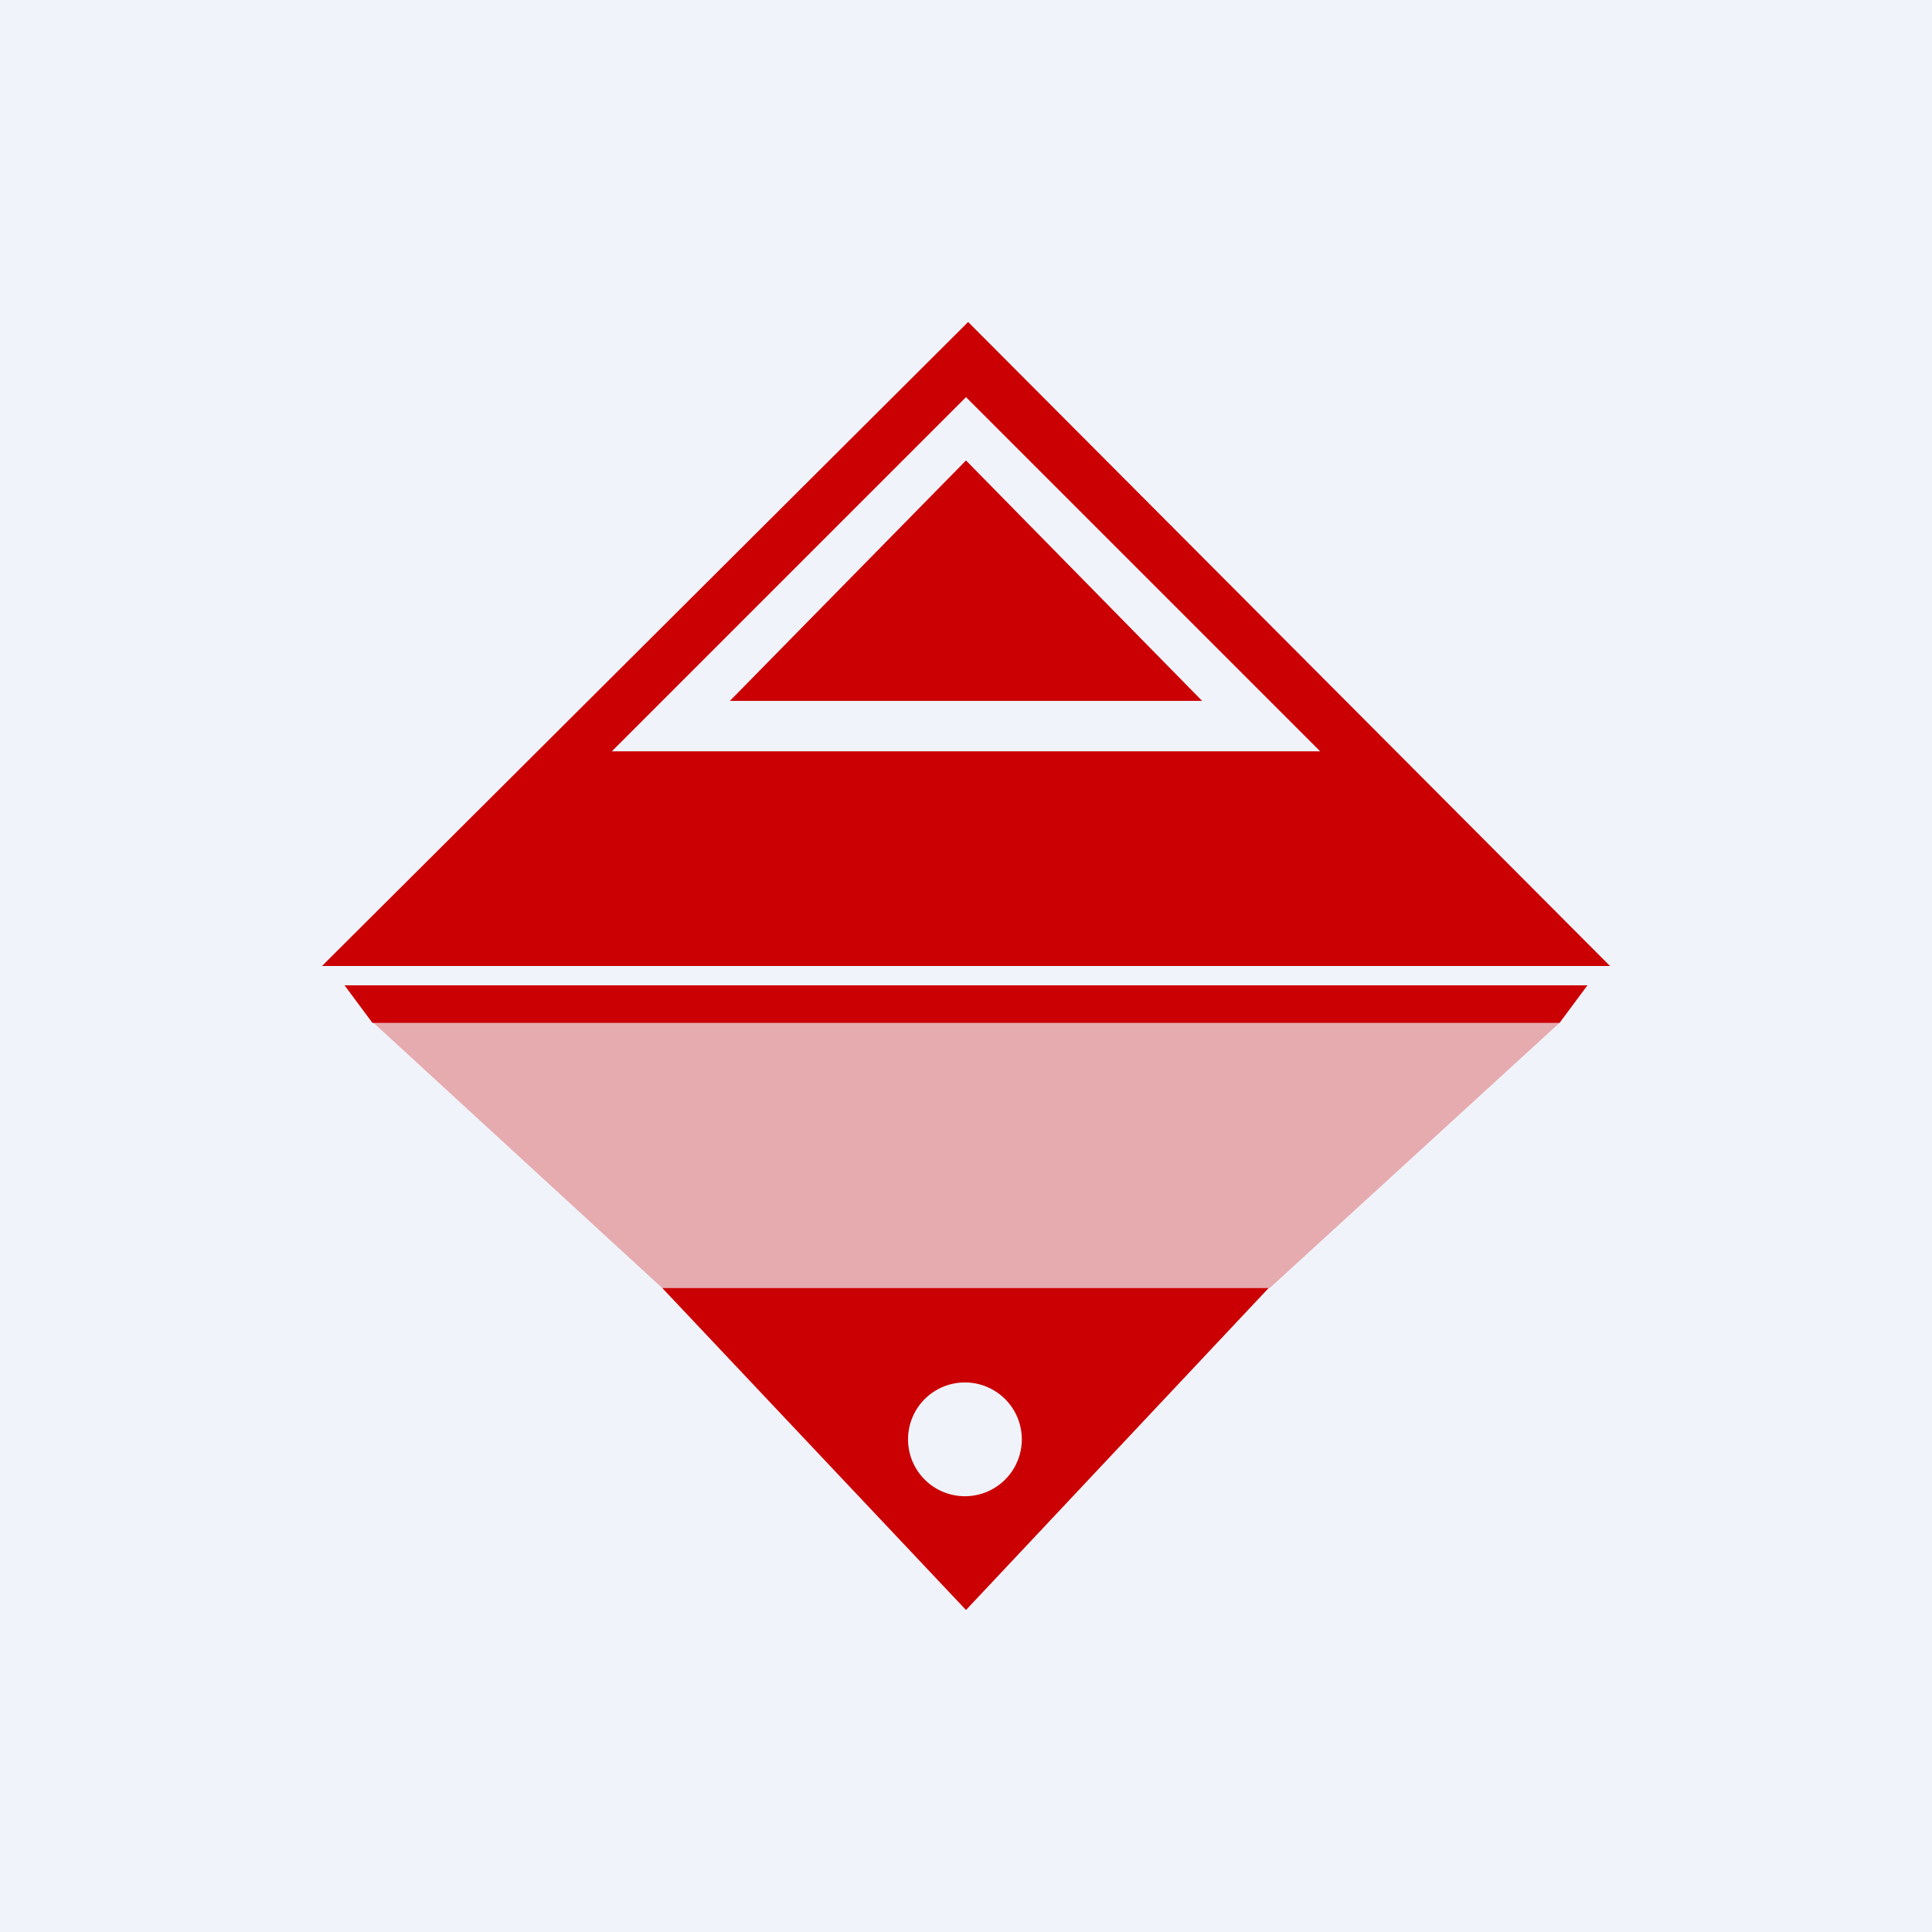 <!-- by TradingView --><svg width="18" height="18" viewBox="0 0 18 18" xmlns="http://www.w3.org/2000/svg"><path fill="#F0F3FA" d="M0 0h18v18H0z"/><path d="M3 9h12L9.02 3 3 9Zm9.3-2H5.7L9 3.7l3.3 3.3Zm-1.09-.47H6.8L9 4.29l2.2 2.24Zm3.6 2.65H3.21l.26.35h11.06l.26-.35ZM6.17 12 9 15l2.82-3H6.18Zm3.35 1.41a.53.53 0 1 1-1.06 0 .53.53 0 0 1 1.06 0Z" fill="#CB0003"/><path d="M14.54 9.52H3.47L6.17 12h5.66l2.71-2.48Z" fill="#CB0003" fill-opacity=".3"/></svg>